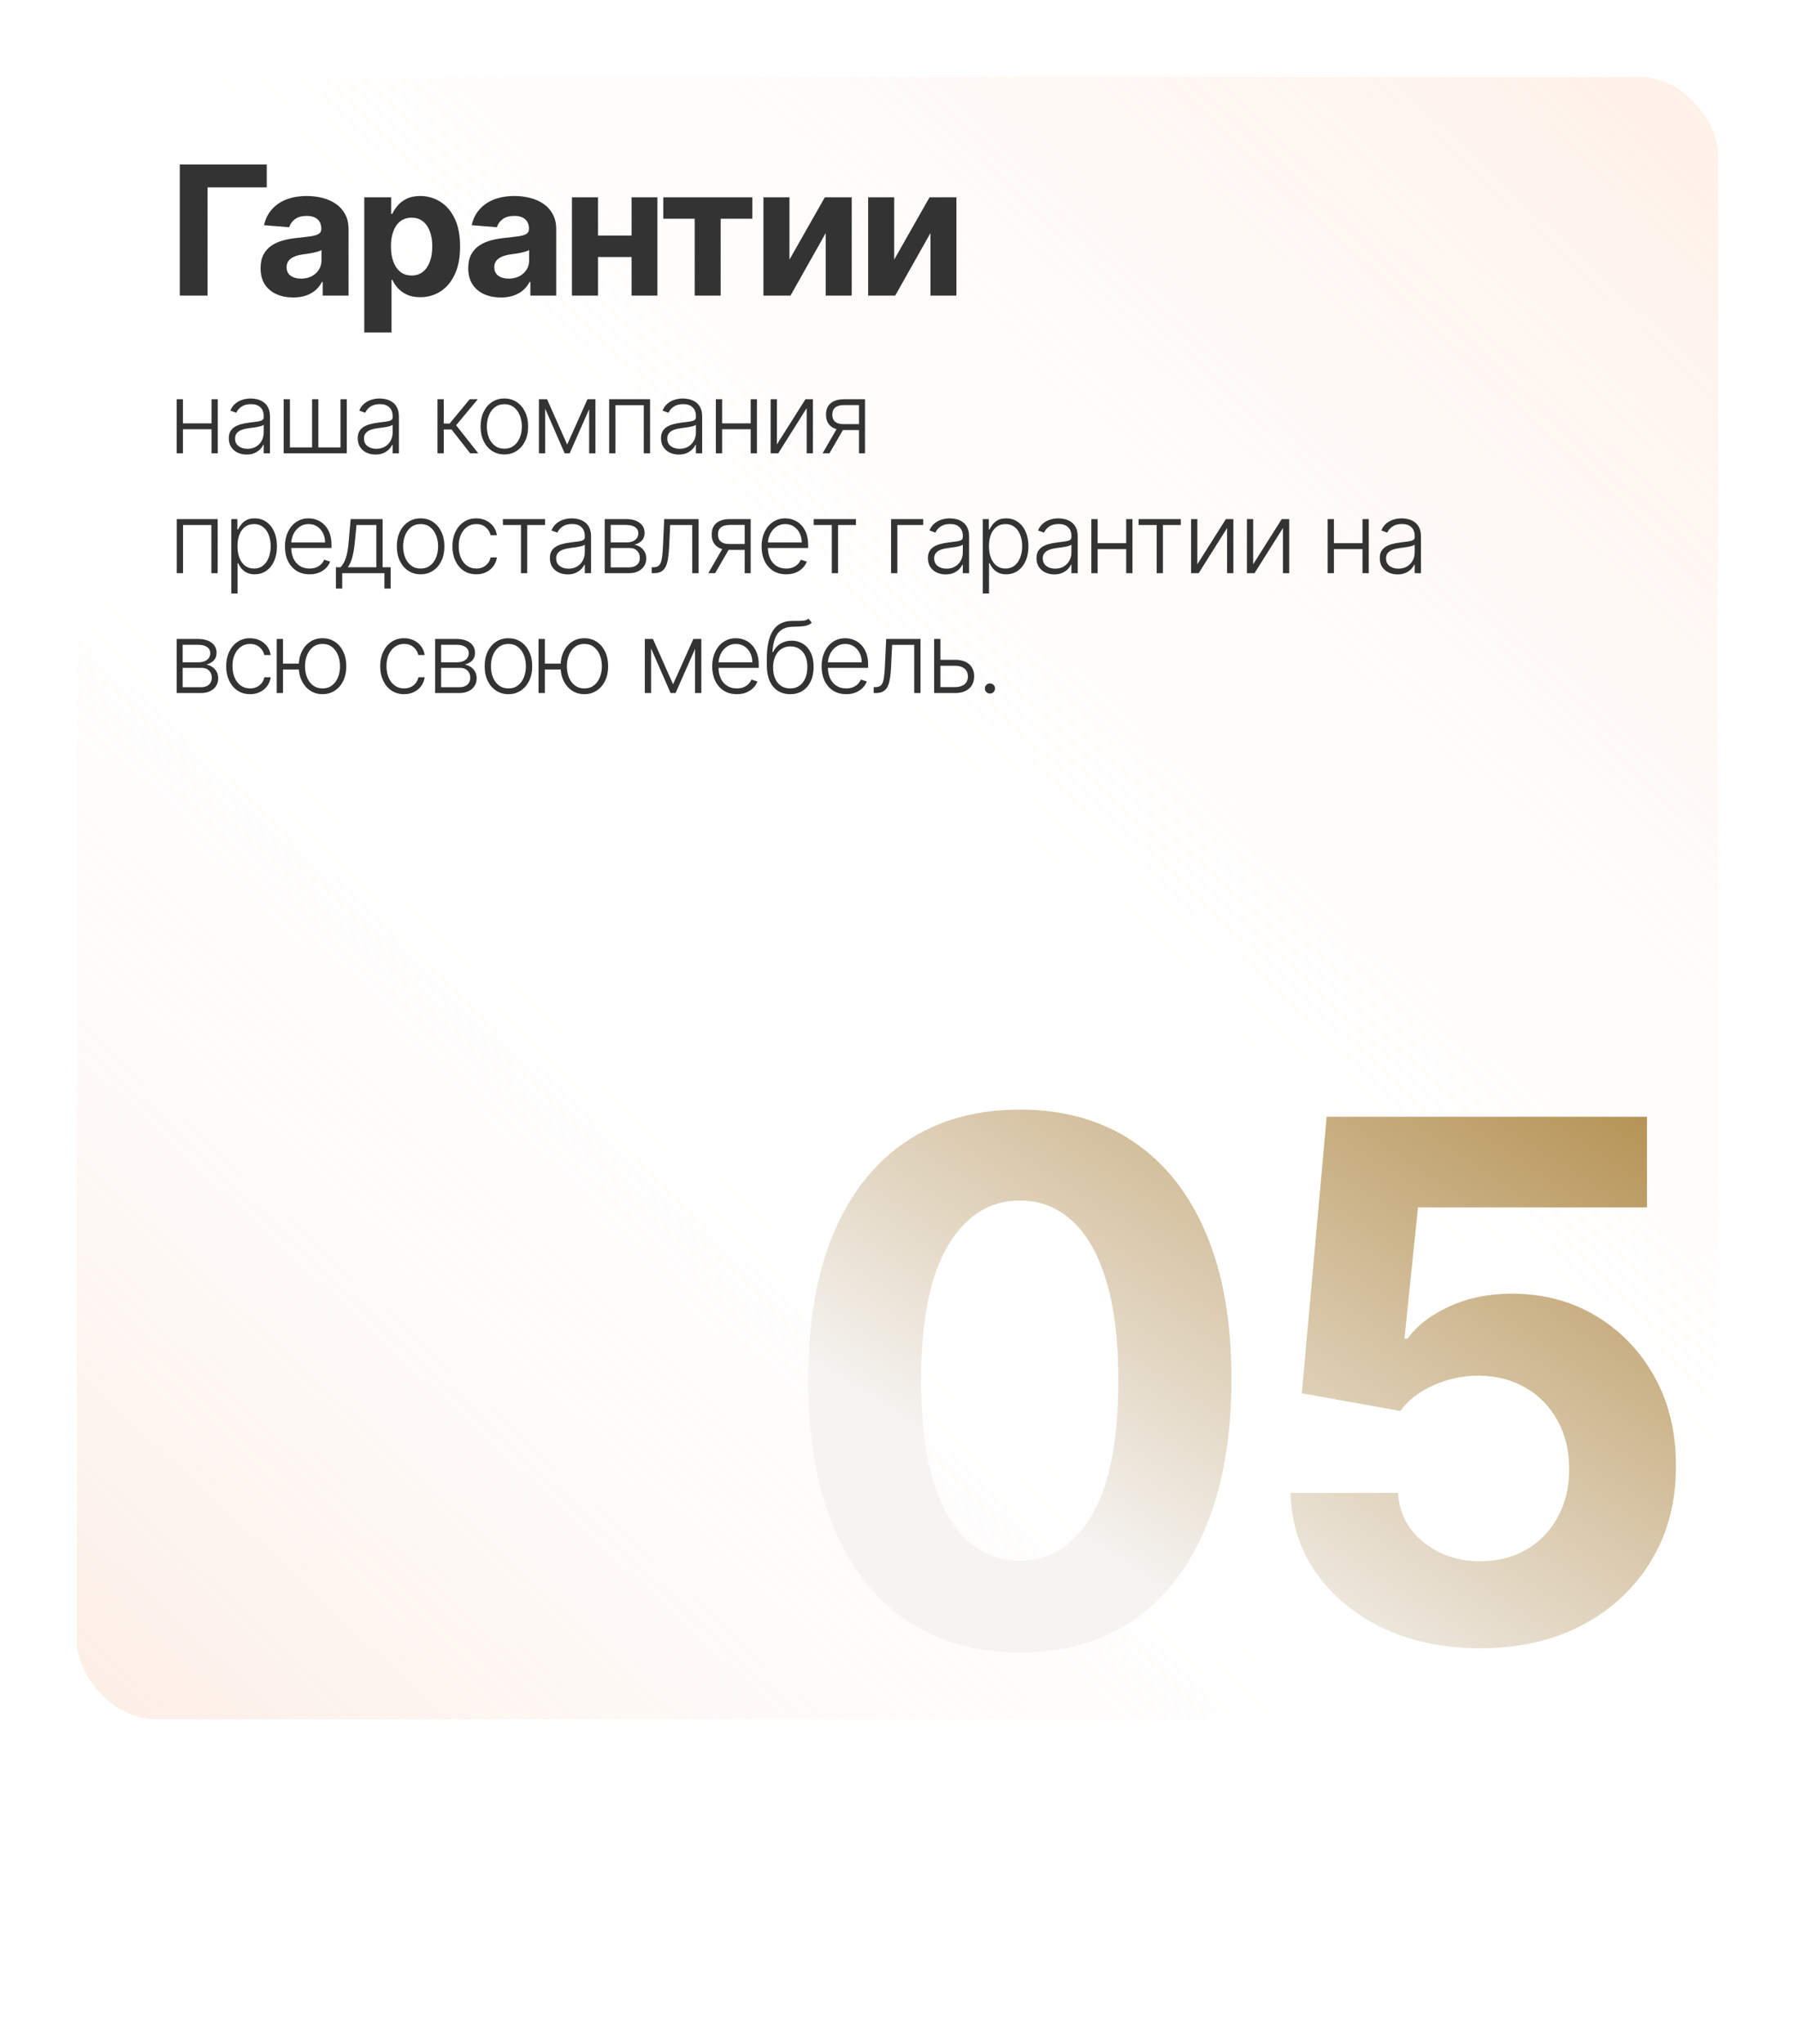 <?xml version="1.0" encoding="UTF-8"?> <svg xmlns="http://www.w3.org/2000/svg" width="1993" height="2268" viewBox="0 0 1993 2268" fill="none"><g filter="url(#filter0_d_339_211)"><rect x="85" y="81" width="1823" height="1823" rx="89" fill="url(#paint0_linear_339_211)" shape-rendering="crispEdges"></rect></g><path d="M1132.28 1833.78C1083.42 1833.59 1041.38 1821.57 1006.15 1797.7C971.11 1773.84 944.121 1739.28 925.182 1694.01C906.432 1648.75 897.152 1594.3 897.341 1530.66C897.341 1467.21 906.716 1413.14 925.466 1368.44C944.405 1323.75 971.394 1289.75 1006.43 1266.45C1041.66 1242.97 1083.61 1231.23 1132.28 1231.23C1180.96 1231.23 1222.81 1242.97 1257.85 1266.45C1293.08 1289.94 1320.16 1324.03 1339.1 1368.73C1358.04 1413.23 1367.42 1467.21 1367.23 1530.66C1367.23 1594.48 1357.76 1649.03 1338.82 1694.3C1320.07 1739.56 1293.17 1774.12 1258.14 1797.99C1223.1 1821.85 1181.15 1833.78 1132.28 1833.78ZM1132.28 1731.8C1165.62 1731.8 1192.23 1715.03 1212.11 1681.51C1232 1647.99 1241.85 1597.7 1241.66 1530.66C1241.66 1486.53 1237.11 1449.79 1228.02 1420.43C1219.12 1391.08 1206.43 1369.01 1189.95 1354.24C1173.67 1339.47 1154.44 1332.08 1132.28 1332.08C1099.14 1332.08 1072.63 1348.65 1052.74 1381.8C1032.85 1414.94 1022.81 1464.56 1022.62 1530.66C1022.62 1575.36 1027.08 1612.67 1035.98 1642.59C1045.07 1672.33 1057.85 1694.67 1074.33 1709.64C1090.81 1724.41 1110.12 1731.8 1132.28 1731.8ZM1643.44 1828.95C1603.29 1828.95 1567.49 1821.57 1536.05 1806.8C1504.8 1792.02 1479.99 1771.66 1461.62 1745.72C1443.25 1719.77 1433.69 1690.03 1432.93 1656.51H1552.25C1553.57 1679.05 1563.04 1697.33 1580.66 1711.34C1598.27 1725.36 1619.2 1732.36 1643.44 1732.36C1662.76 1732.36 1679.8 1728.1 1694.58 1719.58C1709.54 1710.87 1721.19 1698.84 1729.52 1683.5C1738.04 1667.97 1742.3 1650.17 1742.3 1630.09C1742.3 1609.64 1737.95 1591.64 1729.24 1576.11C1720.71 1560.58 1708.88 1548.46 1693.72 1539.75C1678.57 1531.04 1661.24 1526.59 1641.74 1526.4C1624.69 1526.4 1608.12 1529.9 1592.02 1536.91C1576.11 1543.92 1563.71 1553.48 1554.8 1565.6L1445.43 1546L1472.99 1239.18H1828.67V1339.75H1574.41L1559.35 1485.49H1562.76C1572.99 1471.09 1588.42 1459.16 1609.07 1449.69C1629.71 1440.22 1652.82 1435.49 1678.38 1435.49C1713.42 1435.49 1744.67 1443.73 1772.13 1460.2C1799.6 1476.68 1821.28 1499.31 1837.19 1528.1C1853.1 1556.7 1860.96 1589.66 1860.77 1626.97C1860.96 1666.17 1851.87 1701.02 1833.5 1731.51C1815.32 1761.81 1789.84 1785.68 1757.08 1803.1C1724.5 1820.34 1686.62 1828.95 1643.44 1828.95Z" fill="url(#paint1_linear_339_211)"></path><path d="M296.162 182.545V207.901H230.395V328H199.642V182.545H296.162ZM325.549 330.06C318.589 330.06 312.386 328.852 306.941 326.438C301.496 323.975 297.187 320.353 294.015 315.571C290.89 310.741 289.327 304.728 289.327 297.531C289.327 291.471 290.44 286.381 292.665 282.261C294.891 278.142 297.921 274.828 301.756 272.318C305.592 269.809 309.948 267.915 314.825 266.636C319.749 265.358 324.91 264.458 330.308 263.938C336.652 263.275 341.766 262.659 345.648 262.091C349.531 261.475 352.348 260.576 354.1 259.392C355.852 258.208 356.728 256.456 356.728 254.136V253.71C356.728 249.212 355.308 245.732 352.467 243.27C349.673 240.808 345.696 239.577 340.535 239.577C335.09 239.577 330.757 240.784 327.538 243.199C324.318 245.566 322.187 248.549 321.146 252.148L293.163 249.875C294.583 243.246 297.377 237.517 301.543 232.688C305.71 227.811 311.084 224.07 317.665 221.466C324.294 218.814 331.965 217.489 340.677 217.489C346.737 217.489 352.538 218.199 358.077 219.619C363.665 221.04 368.612 223.241 372.921 226.224C377.277 229.207 380.71 233.043 383.219 237.73C385.729 242.37 386.984 247.934 386.984 254.42V328H358.29V312.872H357.438C355.686 316.281 353.343 319.288 350.407 321.892C347.471 324.449 343.944 326.461 339.825 327.929C335.705 329.349 330.947 330.06 325.549 330.06ZM334.214 309.179C338.665 309.179 342.594 308.303 346.004 306.551C349.413 304.752 352.088 302.337 354.029 299.307C355.97 296.277 356.941 292.844 356.941 289.009V277.432C355.994 278.047 354.692 278.616 353.035 279.136C351.425 279.61 349.602 280.06 347.566 280.486C345.53 280.865 343.494 281.22 341.458 281.551C339.422 281.835 337.576 282.096 335.918 282.332C332.367 282.853 329.266 283.682 326.614 284.818C323.963 285.955 321.903 287.493 320.435 289.435C318.968 291.329 318.234 293.696 318.234 296.537C318.234 300.656 319.725 303.805 322.708 305.983C325.738 308.114 329.574 309.179 334.214 309.179ZM404.457 368.909V218.909H434.286V237.233H435.636C436.961 234.297 438.879 231.314 441.388 228.284C443.945 225.206 447.26 222.65 451.332 220.614C455.451 218.53 460.565 217.489 466.673 217.489C474.627 217.489 481.966 219.572 488.69 223.739C495.413 227.858 500.787 234.084 504.812 242.418C508.836 250.704 510.849 261.097 510.849 273.597C510.849 285.765 508.884 296.04 504.954 304.42C501.071 312.754 495.768 319.075 489.045 323.384C482.369 327.645 474.888 329.776 466.602 329.776C460.73 329.776 455.735 328.805 451.616 326.864C447.544 324.922 444.206 322.484 441.602 319.548C438.997 316.565 437.009 313.559 435.636 310.528H434.712V368.909H404.457ZM434.073 273.455C434.073 279.941 434.973 285.599 436.772 290.429C438.571 295.259 441.175 299.023 444.585 301.722C447.994 304.373 452.137 305.699 457.013 305.699C461.938 305.699 466.104 304.349 469.513 301.651C472.923 298.904 475.503 295.116 477.255 290.287C479.054 285.41 479.954 279.799 479.954 273.455C479.954 267.157 479.078 261.617 477.326 256.835C475.574 252.053 472.994 248.312 469.585 245.614C466.175 242.915 461.985 241.565 457.013 241.565C452.089 241.565 447.923 242.867 444.513 245.472C441.152 248.076 438.571 251.769 436.772 256.551C434.973 261.333 434.073 266.968 434.073 273.455ZM556.127 330.06C549.167 330.06 542.964 328.852 537.519 326.438C532.074 323.975 527.765 320.353 524.593 315.571C521.468 310.741 519.906 304.728 519.906 297.531C519.906 291.471 521.018 286.381 523.244 282.261C525.469 278.142 528.499 274.828 532.335 272.318C536.17 269.809 540.526 267.915 545.403 266.636C550.327 265.358 555.488 264.458 560.886 263.938C567.23 263.275 572.344 262.659 576.227 262.091C580.109 261.475 582.926 260.576 584.678 259.392C586.43 258.208 587.306 256.456 587.306 254.136V253.71C587.306 249.212 585.886 245.732 583.045 243.27C580.251 240.808 576.274 239.577 571.113 239.577C565.668 239.577 561.335 240.784 558.116 243.199C554.896 245.566 552.765 248.549 551.724 252.148L523.741 249.875C525.161 243.246 527.955 237.517 532.121 232.688C536.288 227.811 541.662 224.07 548.244 221.466C554.872 218.814 562.543 217.489 571.255 217.489C577.316 217.489 583.116 218.199 588.656 219.619C594.243 221.04 599.191 223.241 603.499 226.224C607.855 229.207 611.288 233.043 613.798 237.73C616.307 242.37 617.562 247.934 617.562 254.42V328H588.869V312.872H588.016C586.264 316.281 583.921 319.288 580.985 321.892C578.049 324.449 574.522 326.461 570.403 327.929C566.283 329.349 561.525 330.06 556.127 330.06ZM564.792 309.179C569.243 309.179 573.173 308.303 576.582 306.551C579.991 304.752 582.666 302.337 584.607 299.307C586.549 296.277 587.519 292.844 587.519 289.009V277.432C586.572 278.047 585.27 278.616 583.613 279.136C582.003 279.61 580.18 280.06 578.144 280.486C576.108 280.865 574.072 281.22 572.036 281.551C570 281.835 568.154 282.096 566.496 282.332C562.945 282.853 559.844 283.682 557.192 284.818C554.541 285.955 552.481 287.493 551.013 289.435C549.546 291.329 548.812 293.696 548.812 296.537C548.812 300.656 550.303 303.805 553.286 305.983C556.317 308.114 560.152 309.179 564.792 309.179ZM710.958 261.381V285.173H653.998V261.381H710.958ZM663.941 218.909V328H635.035V218.909H663.941ZM729.921 218.909V328H701.228V218.909H729.921ZM736.439 242.702V218.909H835.303V242.702H800.146V328H771.311V242.702H736.439ZM876.55 288.085L915.826 218.909H945.656V328H916.82V258.611L877.687 328H847.644V218.909H876.55V288.085ZM992.816 288.085L1032.09 218.909H1061.92V328H1033.09V258.611L993.952 328H963.91V218.909H992.816V288.085Z" fill="#333333"></path><path d="M236.688 469.758V476.32H201.414V469.758H236.688ZM203.133 443V503H196.18V443H203.133ZM241.805 443V503H234.852V443H241.805ZM273.768 504.367C270.149 504.367 266.841 503.664 263.846 502.258C260.852 500.826 258.469 498.768 256.698 496.086C254.927 493.378 254.042 490.096 254.042 486.242C254.042 483.273 254.602 480.773 255.721 478.742C256.841 476.711 258.43 475.044 260.487 473.742C262.544 472.44 264.979 471.411 267.792 470.656C270.604 469.901 273.703 469.315 277.089 468.898C280.448 468.482 283.287 468.117 285.604 467.805C287.948 467.492 289.732 466.997 290.956 466.32C292.18 465.643 292.792 464.549 292.792 463.039V461.633C292.792 457.544 291.568 454.328 289.12 451.984C286.698 449.615 283.208 448.43 278.651 448.43C274.328 448.43 270.8 449.38 268.065 451.281C265.357 453.182 263.456 455.422 262.362 458L255.761 455.617C257.115 452.336 258.99 449.719 261.386 447.766C263.781 445.786 266.464 444.367 269.432 443.508C272.401 442.622 275.409 442.18 278.456 442.18C280.748 442.18 283.13 442.479 285.604 443.078C288.104 443.677 290.422 444.719 292.557 446.203C294.693 447.661 296.425 449.706 297.753 452.336C299.081 454.94 299.745 458.247 299.745 462.258V503H292.792V493.508H292.362C291.529 495.279 290.292 496.997 288.651 498.664C287.011 500.331 284.953 501.698 282.479 502.766C280.005 503.833 277.102 504.367 273.768 504.367ZM274.706 498C278.404 498 281.607 497.18 284.315 495.539C287.024 493.898 289.107 491.724 290.565 489.016C292.05 486.281 292.792 483.273 292.792 479.992V471.32C292.271 471.815 291.399 472.258 290.175 472.648C288.977 473.039 287.583 473.391 285.995 473.703C284.432 473.99 282.87 474.237 281.307 474.445C279.745 474.654 278.339 474.836 277.089 474.992C273.703 475.409 270.813 476.06 268.417 476.945C266.021 477.831 264.185 479.055 262.909 480.617C261.633 482.154 260.995 484.133 260.995 486.555C260.995 490.201 262.297 493.026 264.901 495.031C267.505 497.01 270.774 498 274.706 498ZM314.941 443H321.894V496.437H346.504V443H353.457V496.437H378.066V443H385.019V503H314.941V443ZM416.914 504.367C413.295 504.367 409.987 503.664 406.993 502.258C403.998 500.826 401.615 498.768 399.844 496.086C398.073 493.378 397.188 490.096 397.188 486.242C397.188 483.273 397.748 480.773 398.868 478.742C399.987 476.711 401.576 475.044 403.633 473.742C405.691 472.44 408.125 471.411 410.938 470.656C413.75 469.901 416.849 469.315 420.235 468.898C423.594 468.482 426.433 468.117 428.75 467.805C431.094 467.492 432.878 466.997 434.102 466.32C435.326 465.643 435.938 464.549 435.938 463.039V461.633C435.938 457.544 434.714 454.328 432.266 451.984C429.844 449.615 426.355 448.43 421.797 448.43C417.474 448.43 413.946 449.38 411.211 451.281C408.503 453.182 406.602 455.422 405.508 458L398.907 455.617C400.261 452.336 402.136 449.719 404.532 447.766C406.927 445.786 409.61 444.367 412.579 443.508C415.547 442.622 418.555 442.18 421.602 442.18C423.894 442.18 426.276 442.479 428.75 443.078C431.25 443.677 433.568 444.719 435.704 446.203C437.839 447.661 439.571 449.706 440.899 452.336C442.227 454.94 442.891 458.247 442.891 462.258V503H435.938V493.508H435.508C434.675 495.279 433.438 496.997 431.797 498.664C430.157 500.331 428.099 501.698 425.625 502.766C423.151 503.833 420.248 504.367 416.914 504.367ZM417.852 498C421.55 498 424.753 497.18 427.461 495.539C430.17 493.898 432.253 491.724 433.711 489.016C435.196 486.281 435.938 483.273 435.938 479.992V471.32C435.417 471.815 434.545 472.258 433.321 472.648C432.123 473.039 430.73 473.391 429.141 473.703C427.579 473.99 426.016 474.237 424.454 474.445C422.891 474.654 421.485 474.836 420.235 474.992C416.849 475.409 413.959 476.06 411.563 476.945C409.167 477.831 407.331 479.055 406.055 480.617C404.779 482.154 404.141 484.133 404.141 486.555C404.141 490.201 405.443 493.026 408.047 495.031C410.651 497.01 413.92 498 417.852 498ZM485.725 503V443H492.678V469.992H499.201L521.506 443H530.49L506.428 471.867L531.037 503H522.053L501.35 476.555H492.678V503H485.725ZM559.993 504.25C554.811 504.25 550.227 502.935 546.243 500.305C542.285 497.674 539.186 494.042 536.946 489.406C534.707 484.745 533.587 479.367 533.587 473.273C533.587 467.128 534.707 461.724 536.946 457.062C539.186 452.375 542.285 448.729 546.243 446.125C550.227 443.495 554.811 442.18 559.993 442.18C565.175 442.18 569.746 443.495 573.704 446.125C577.662 448.755 580.761 452.401 583.001 457.062C585.266 461.724 586.399 467.128 586.399 473.273C586.399 479.367 585.279 484.745 583.04 489.406C580.8 494.042 577.688 497.674 573.704 500.305C569.746 502.935 565.175 504.25 559.993 504.25ZM559.993 497.883C564.16 497.883 567.688 496.763 570.579 494.523C573.47 492.284 575.657 489.302 577.141 485.578C578.652 481.854 579.407 477.753 579.407 473.273C579.407 468.794 578.652 464.68 577.141 460.93C575.657 457.18 573.47 454.172 570.579 451.906C567.688 449.641 564.16 448.508 559.993 448.508C555.852 448.508 552.324 449.641 549.407 451.906C546.516 454.172 544.316 457.18 542.805 460.93C541.321 464.68 540.579 468.794 540.579 473.273C540.579 477.753 541.321 481.854 542.805 485.578C544.316 489.302 546.516 492.284 549.407 494.523C552.298 496.763 555.826 497.883 559.993 497.883ZM629.73 493.273L652.269 443H659.027L632.504 503H626.957L600.746 443H607.386L629.73 493.273ZM605.316 443V503H598.363V443H605.316ZM654.144 503V443H661.097V503H654.144ZM676.352 503V443H721.782V503H714.789V449.562H683.344V503H676.352ZM753.648 504.367C750.028 504.367 746.721 503.664 743.726 502.258C740.731 500.826 738.348 498.768 736.577 496.086C734.806 493.378 733.921 490.096 733.921 486.242C733.921 483.273 734.481 480.773 735.601 478.742C736.721 476.711 738.309 475.044 740.366 473.742C742.424 472.44 744.859 471.411 747.671 470.656C750.484 469.901 753.583 469.315 756.968 468.898C760.327 468.482 763.166 468.117 765.484 467.805C767.827 467.492 769.611 466.997 770.835 466.32C772.059 465.643 772.671 464.549 772.671 463.039V461.633C772.671 457.544 771.447 454.328 768.999 451.984C766.577 449.615 763.088 448.43 758.53 448.43C754.208 448.43 750.679 449.38 747.945 451.281C745.236 453.182 743.335 455.422 742.241 458L735.64 455.617C736.994 452.336 738.869 449.719 741.265 447.766C743.661 445.786 746.343 444.367 749.312 443.508C752.28 442.622 755.288 442.18 758.335 442.18C760.627 442.18 763.01 442.479 765.484 443.078C767.984 443.677 770.301 444.719 772.437 446.203C774.572 447.661 776.304 449.706 777.632 452.336C778.96 454.94 779.624 458.247 779.624 462.258V503H772.671V493.508H772.241C771.408 495.279 770.171 496.997 768.53 498.664C766.89 500.331 764.833 501.698 762.359 502.766C759.885 503.833 756.981 504.367 753.648 504.367ZM754.585 498C758.283 498 761.486 497.18 764.195 495.539C766.903 493.898 768.986 491.724 770.445 489.016C771.929 486.281 772.671 483.273 772.671 479.992V471.32C772.15 471.815 771.278 472.258 770.054 472.648C768.856 473.039 767.463 473.391 765.874 473.703C764.312 473.99 762.749 474.237 761.187 474.445C759.624 474.654 758.218 474.836 756.968 474.992C753.583 475.409 750.692 476.06 748.296 476.945C745.9 477.831 744.064 479.055 742.788 480.617C741.512 482.154 740.874 484.133 740.874 486.555C740.874 490.201 742.176 493.026 744.78 495.031C747.385 497.01 750.653 498 754.585 498ZM835.328 469.758V476.32H800.055V469.758H835.328ZM801.773 443V503H794.82V443H801.773ZM840.445 443V503H833.492V443H840.445ZM862.604 493.117L894.284 443H902.604V503H895.651V452.883L864.089 503H855.651V443H862.604V493.117ZM953.757 503V449.445H937.234C932.937 449.471 929.669 450.37 927.429 452.141C925.216 453.911 924.109 456.555 924.109 460.07C924.109 463.586 925.164 466.229 927.273 468C929.382 469.745 932.455 470.617 936.492 470.617H955.711V477.18H936.492C932.351 477.18 928.836 476.516 925.945 475.188C923.08 473.859 920.893 471.919 919.382 469.367C917.872 466.815 917.117 463.716 917.117 460.07C917.117 456.398 917.885 453.299 919.422 450.773C920.984 448.221 923.263 446.294 926.257 444.992C929.278 443.664 932.937 443 937.234 443H960.398V503H953.757ZM913.328 503L930.593 473.156H938.211L920.945 503H913.328ZM196.258 636V576H241.688V636H234.695V582.562H203.25V636H196.258ZM256.796 658.5V576H263.554V587.445H264.374C265.207 585.648 266.353 583.812 267.811 581.937C269.27 580.036 271.197 578.435 273.593 577.133C276.014 575.831 279.061 575.18 282.733 575.18C287.681 575.18 292.004 576.482 295.702 579.086C299.426 581.664 302.317 585.284 304.374 589.945C306.457 594.581 307.499 599.984 307.499 606.156C307.499 612.354 306.457 617.784 304.374 622.445C302.317 627.107 299.426 630.74 295.702 633.344C292.004 635.948 287.707 637.25 282.811 637.25C279.192 637.25 276.158 636.599 273.71 635.297C271.288 633.995 269.322 632.393 267.811 630.492C266.327 628.565 265.181 626.69 264.374 624.867H263.749V658.5H256.796ZM263.671 606.039C263.671 610.883 264.387 615.18 265.819 618.93C267.277 622.654 269.361 625.583 272.069 627.719C274.804 629.828 278.111 630.883 281.991 630.883C285.975 630.883 289.335 629.789 292.069 627.602C294.83 625.388 296.926 622.406 298.358 618.656C299.817 614.906 300.546 610.701 300.546 606.039C300.546 601.43 299.83 597.276 298.397 593.578C296.991 589.88 294.908 586.951 292.147 584.789C289.387 582.602 286.001 581.508 281.991 581.508C278.085 581.508 274.764 582.562 272.03 584.672C269.296 586.755 267.212 589.646 265.78 593.344C264.374 597.016 263.671 601.247 263.671 606.039ZM343.711 637.25C338.112 637.25 333.268 635.948 329.179 633.344C325.091 630.714 321.927 627.081 319.687 622.445C317.474 617.784 316.367 612.419 316.367 606.352C316.367 600.31 317.474 594.945 319.687 590.258C321.927 585.544 325.013 581.859 328.945 579.203C332.903 576.521 337.474 575.18 342.656 575.18C345.911 575.18 349.049 575.779 352.07 576.977C355.091 578.148 357.799 579.958 360.195 582.406C362.617 584.828 364.531 587.888 365.937 591.586C367.343 595.258 368.046 599.607 368.046 604.633V608.07H321.171V601.937H360.937C360.937 598.083 360.156 594.62 358.593 591.547C357.057 588.448 354.908 586 352.148 584.203C349.414 582.406 346.25 581.508 342.656 581.508C338.854 581.508 335.507 582.523 332.617 584.555C329.726 586.586 327.461 589.268 325.82 592.602C324.205 595.935 323.385 599.581 323.359 603.539V607.211C323.359 611.977 324.179 616.143 325.82 619.711C327.487 623.253 329.843 626 332.89 627.953C335.937 629.906 339.544 630.883 343.711 630.883C346.549 630.883 349.036 630.44 351.171 629.555C353.333 628.669 355.143 627.484 356.601 626C358.086 624.49 359.205 622.836 359.961 621.039L366.562 623.187C365.651 625.714 364.153 628.044 362.07 630.18C360.013 632.315 357.435 634.034 354.336 635.336C351.263 636.612 347.721 637.25 343.711 637.25ZM372.959 653.07V629.437H378.155C379.457 627.979 380.59 626.404 381.553 624.711C382.517 623.018 383.35 621.091 384.053 618.93C384.782 616.742 385.394 614.203 385.889 611.312C386.384 608.396 386.801 604.997 387.139 601.117L389.327 576H424.834V629.437H433.741V653.07H426.788V636H379.952V653.07H372.959ZM386.163 629.437H417.881V582.562H395.811L394.014 601.117C393.389 607.419 392.504 612.914 391.358 617.602C390.212 622.289 388.48 626.234 386.163 629.437ZM467.013 637.25C461.831 637.25 457.247 635.935 453.263 633.305C449.305 630.674 446.206 627.042 443.966 622.406C441.726 617.745 440.607 612.367 440.607 606.273C440.607 600.128 441.726 594.724 443.966 590.062C446.206 585.375 449.305 581.729 453.263 579.125C457.247 576.495 461.831 575.18 467.013 575.18C472.195 575.18 476.765 576.495 480.724 579.125C484.682 581.755 487.781 585.401 490.021 590.062C492.286 594.724 493.419 600.128 493.419 606.273C493.419 612.367 492.299 617.745 490.06 622.406C487.82 627.042 484.708 630.674 480.724 633.305C476.765 635.935 472.195 637.25 467.013 637.25ZM467.013 630.883C471.18 630.883 474.708 629.763 477.599 627.523C480.489 625.284 482.677 622.302 484.161 618.578C485.672 614.854 486.427 610.753 486.427 606.273C486.427 601.794 485.672 597.68 484.161 593.93C482.677 590.18 480.489 587.172 477.599 584.906C474.708 582.641 471.18 581.508 467.013 581.508C462.872 581.508 459.344 582.641 456.427 584.906C453.536 587.172 451.336 590.18 449.825 593.93C448.341 597.68 447.599 601.794 447.599 606.273C447.599 610.753 448.341 614.854 449.825 618.578C451.336 622.302 453.536 625.284 456.427 627.523C459.318 629.763 462.846 630.883 467.013 630.883ZM528.82 637.25C523.456 637.25 518.781 635.909 514.797 633.227C510.839 630.544 507.766 626.872 505.578 622.211C503.391 617.549 502.297 612.237 502.297 606.273C502.297 600.258 503.404 594.906 505.617 590.219C507.857 585.531 510.956 581.859 514.914 579.203C518.872 576.521 523.469 575.18 528.703 575.18C532.714 575.18 536.346 575.961 539.602 577.523C542.857 579.06 545.539 581.234 547.648 584.047C549.784 586.833 551.125 590.089 551.672 593.812H544.641C543.911 590.427 542.154 587.536 539.367 585.141C536.607 582.719 533.091 581.508 528.82 581.508C524.992 581.508 521.607 582.549 518.664 584.633C515.721 586.69 513.417 589.568 511.75 593.266C510.109 596.937 509.289 601.195 509.289 606.039C509.289 610.909 510.096 615.219 511.711 618.969C513.326 622.693 515.591 625.609 518.508 627.719C521.451 629.828 524.888 630.883 528.82 630.883C531.477 630.883 533.898 630.388 536.086 629.398C538.299 628.383 540.148 626.951 541.633 625.102C543.143 623.253 544.159 621.052 544.68 618.5H551.711C551.19 622.12 549.901 625.349 547.844 628.188C545.813 631 543.169 633.214 539.914 634.828C536.685 636.443 532.987 637.25 528.82 637.25ZM558.352 582.562V576H605.227V582.562H585.384V636H578.43V582.562H558.352ZM630.267 637.367C626.647 637.367 623.34 636.664 620.345 635.258C617.351 633.826 614.968 631.768 613.197 629.086C611.426 626.378 610.541 623.096 610.541 619.242C610.541 616.273 611.101 613.773 612.22 611.742C613.34 609.711 614.929 608.044 616.986 606.742C619.043 605.44 621.478 604.411 624.291 603.656C627.103 602.901 630.202 602.315 633.587 601.898C636.947 601.482 639.785 601.117 642.103 600.805C644.447 600.492 646.231 599.997 647.455 599.32C648.679 598.643 649.291 597.549 649.291 596.039V594.633C649.291 590.544 648.067 587.328 645.619 584.984C643.197 582.615 639.707 581.43 635.15 581.43C630.827 581.43 627.298 582.38 624.564 584.281C621.856 586.182 619.955 588.422 618.861 591L612.259 588.617C613.614 585.336 615.489 582.719 617.884 580.766C620.28 578.786 622.962 577.367 625.931 576.508C628.9 575.622 631.908 575.18 634.955 575.18C637.246 575.18 639.629 575.479 642.103 576.078C644.603 576.677 646.921 577.719 649.056 579.203C651.192 580.661 652.923 582.706 654.252 585.336C655.58 587.94 656.244 591.247 656.244 595.258V636H649.291V626.508H648.861C648.028 628.279 646.791 629.997 645.15 631.664C643.509 633.331 641.452 634.698 638.978 635.766C636.504 636.833 633.601 637.367 630.267 637.367ZM631.205 631C634.903 631 638.106 630.18 640.814 628.539C643.522 626.898 645.606 624.724 647.064 622.016C648.548 619.281 649.291 616.273 649.291 612.992V604.32C648.77 604.815 647.897 605.258 646.673 605.648C645.476 606.039 644.082 606.391 642.494 606.703C640.931 606.99 639.369 607.237 637.806 607.445C636.244 607.654 634.837 607.836 633.587 607.992C630.202 608.409 627.311 609.06 624.916 609.945C622.52 610.831 620.684 612.055 619.408 613.617C618.132 615.154 617.494 617.133 617.494 619.555C617.494 623.201 618.796 626.026 621.4 628.031C624.004 630.01 627.272 631 631.205 631ZM671.44 636V576H695.073C701.453 576 706.479 577.38 710.151 580.141C713.849 582.901 715.698 586.625 715.698 591.312C715.698 594.88 714.669 597.732 712.612 599.867C710.554 602.003 707.794 603.513 704.33 604.398C706.648 604.789 708.797 605.635 710.776 606.937C712.781 608.24 714.409 609.958 715.659 612.094C716.909 614.229 717.534 616.781 717.534 619.75C717.534 622.875 716.752 625.661 715.19 628.109C713.627 630.557 711.427 632.484 708.588 633.891C705.75 635.297 702.39 636 698.51 636H671.44ZM678.08 629.555H698.51C702.182 629.555 705.086 628.617 707.221 626.742C709.357 624.841 710.424 622.315 710.424 619.164C710.424 615.805 709.409 613.122 707.377 611.117C705.372 609.086 702.677 608.07 699.291 608.07H678.08V629.555ZM678.08 601.898H695.502C698.211 601.898 700.554 601.482 702.534 600.648C704.513 599.815 706.036 598.643 707.104 597.133C708.198 595.596 708.732 593.799 708.705 591.742C708.705 588.799 707.508 586.521 705.112 584.906C702.716 583.266 699.37 582.445 695.073 582.445H678.08V601.898ZM723.579 636V629.437H725.454C727.59 629.437 729.308 629.047 730.611 628.266C731.939 627.458 732.967 626.104 733.696 624.203C734.426 622.302 734.973 619.711 735.337 616.43C735.702 613.148 735.988 609.034 736.196 604.086L737.486 576H775.611V636H768.618V582.562H744.087L742.954 606.43C742.72 611.299 742.329 615.583 741.782 619.281C741.262 622.979 740.402 626.065 739.204 628.539C738.032 631.013 736.392 632.875 734.282 634.125C732.199 635.375 729.465 636 726.079 636H723.579ZM826.832 636V582.445H810.309C806.012 582.471 802.743 583.37 800.504 585.141C798.29 586.911 797.184 589.555 797.184 593.07C797.184 596.586 798.238 599.229 800.348 601C802.457 602.745 805.53 603.617 809.566 603.617H828.785V610.18H809.566C805.426 610.18 801.91 609.516 799.02 608.188C796.155 606.859 793.967 604.919 792.457 602.367C790.947 599.815 790.191 596.716 790.191 593.07C790.191 589.398 790.96 586.299 792.496 583.773C794.059 581.221 796.337 579.294 799.332 577.992C802.353 576.664 806.012 576 810.309 576H833.473V636H826.832ZM786.402 636L803.668 606.156H811.285L794.02 636H786.402ZM872.927 637.25C867.328 637.25 862.484 635.948 858.395 633.344C854.307 630.714 851.143 627.081 848.903 622.445C846.69 617.784 845.583 612.419 845.583 606.352C845.583 600.31 846.69 594.945 848.903 590.258C851.143 585.544 854.229 581.859 858.161 579.203C862.119 576.521 866.69 575.18 871.872 575.18C875.127 575.18 878.265 575.779 881.286 576.977C884.307 578.148 887.015 579.958 889.411 582.406C891.833 584.828 893.747 587.888 895.153 591.586C896.559 595.258 897.263 599.607 897.263 604.633V608.07H850.388V601.937H890.153C890.153 598.083 889.372 594.62 887.809 591.547C886.273 588.448 884.124 586 881.364 584.203C878.63 582.406 875.466 581.508 871.872 581.508C868.07 581.508 864.723 582.523 861.833 584.555C858.942 586.586 856.677 589.268 855.036 592.602C853.421 595.935 852.601 599.581 852.575 603.539V607.211C852.575 611.977 853.395 616.143 855.036 619.711C856.703 623.253 859.059 626 862.106 627.953C865.153 629.906 868.76 630.883 872.927 630.883C875.765 630.883 878.252 630.44 880.388 629.555C882.549 628.669 884.359 627.484 885.817 626C887.302 624.49 888.421 622.836 889.177 621.039L895.778 623.187C894.867 625.714 893.369 628.044 891.286 630.18C889.229 632.315 886.651 634.034 883.552 635.336C880.479 636.612 876.937 637.25 872.927 637.25ZM903.464 582.562V576H950.339V582.562H930.496V636H923.543V582.562H903.464ZM1025.04 576V582.562H996.327V636H989.374V576H1025.04ZM1049.99 637.367C1046.37 637.367 1043.06 636.664 1040.07 635.258C1037.07 633.826 1034.69 631.768 1032.92 629.086C1031.15 626.378 1030.26 623.096 1030.26 619.242C1030.26 616.273 1030.82 613.773 1031.94 611.742C1033.06 609.711 1034.65 608.044 1036.71 606.742C1038.77 605.44 1041.2 604.411 1044.01 603.656C1046.83 602.901 1049.93 602.315 1053.31 601.898C1056.67 601.482 1059.51 601.117 1061.83 600.805C1064.17 600.492 1065.95 599.997 1067.18 599.32C1068.4 598.643 1069.01 597.549 1069.01 596.039V594.633C1069.01 590.544 1067.79 587.328 1065.34 584.984C1062.92 582.615 1059.43 581.43 1054.87 581.43C1050.55 581.43 1047.02 582.38 1044.29 584.281C1041.58 586.182 1039.68 588.422 1038.58 591L1031.98 588.617C1033.34 585.336 1035.21 582.719 1037.61 580.766C1040 578.786 1042.69 577.367 1045.65 576.508C1048.62 575.622 1051.63 575.18 1054.68 575.18C1056.97 575.18 1059.35 575.479 1061.83 576.078C1064.33 576.677 1066.64 577.719 1068.78 579.203C1070.91 580.661 1072.65 582.706 1073.97 585.336C1075.3 587.94 1075.97 591.247 1075.97 595.258V636H1069.01V626.508H1068.58C1067.75 628.279 1066.51 629.997 1064.87 631.664C1063.23 633.331 1061.18 634.698 1058.7 635.766C1056.23 636.833 1053.32 637.367 1049.99 637.367ZM1050.93 631C1054.63 631 1057.83 630.18 1060.54 628.539C1063.25 626.898 1065.33 624.724 1066.79 622.016C1068.27 619.281 1069.01 616.273 1069.01 612.992V604.32C1068.49 604.815 1067.62 605.258 1066.4 605.648C1065.2 606.039 1063.81 606.391 1062.22 606.703C1060.65 606.99 1059.09 607.237 1057.53 607.445C1055.97 607.654 1054.56 607.836 1053.31 607.992C1049.93 608.409 1047.03 609.06 1044.64 609.945C1042.24 610.831 1040.41 612.055 1039.13 613.617C1037.85 615.154 1037.22 617.133 1037.22 619.555C1037.22 623.201 1038.52 626.026 1041.12 628.031C1043.73 630.01 1047 631 1050.93 631ZM1091.16 658.5V576H1097.92V587.445H1098.74C1099.57 585.648 1100.72 583.812 1102.18 581.937C1103.64 580.036 1105.56 578.435 1107.96 577.133C1110.38 575.831 1113.43 575.18 1117.1 575.18C1122.05 575.18 1126.37 576.482 1130.07 579.086C1133.79 581.664 1136.68 585.284 1138.74 589.945C1140.82 594.581 1141.87 599.984 1141.87 606.156C1141.87 612.354 1140.82 617.784 1138.74 622.445C1136.68 627.107 1133.79 630.74 1130.07 633.344C1126.37 635.948 1122.07 637.25 1117.18 637.25C1113.56 637.25 1110.52 636.599 1108.08 635.297C1105.66 633.995 1103.69 632.393 1102.18 630.492C1100.69 628.565 1099.55 626.69 1098.74 624.867H1098.12V658.5H1091.16ZM1098.04 606.039C1098.04 610.883 1098.75 615.18 1100.19 618.93C1101.64 622.654 1103.73 625.583 1106.44 627.719C1109.17 629.828 1112.48 630.883 1116.36 630.883C1120.34 630.883 1123.7 629.789 1126.44 627.602C1129.2 625.388 1131.29 622.406 1132.73 618.656C1134.18 614.906 1134.91 610.701 1134.91 606.039C1134.91 601.43 1134.2 597.276 1132.76 593.578C1131.36 589.88 1129.27 586.951 1126.51 584.789C1123.75 582.602 1120.37 581.508 1116.36 581.508C1112.45 581.508 1109.13 582.562 1106.4 584.672C1103.66 586.755 1101.58 589.646 1100.15 593.344C1098.74 597.016 1098.04 601.247 1098.04 606.039ZM1170.58 637.367C1166.96 637.367 1163.65 636.664 1160.66 635.258C1157.66 633.826 1155.28 631.768 1153.51 629.086C1151.74 626.378 1150.85 623.096 1150.85 619.242C1150.85 616.273 1151.41 613.773 1152.53 611.742C1153.65 609.711 1155.24 608.044 1157.3 606.742C1159.35 605.44 1161.79 604.411 1164.6 603.656C1167.41 602.901 1170.51 602.315 1173.9 601.898C1177.26 601.482 1180.1 601.117 1182.41 600.805C1184.76 600.492 1186.54 599.997 1187.77 599.32C1188.99 598.643 1189.6 597.549 1189.6 596.039V594.633C1189.6 590.544 1188.38 587.328 1185.93 584.984C1183.51 582.615 1180.02 581.43 1175.46 581.43C1171.14 581.43 1167.61 582.38 1164.87 584.281C1162.17 586.182 1160.27 588.422 1159.17 591L1152.57 588.617C1153.92 585.336 1155.8 582.719 1158.19 580.766C1160.59 578.786 1163.27 577.367 1166.24 576.508C1169.21 575.622 1172.22 575.18 1175.27 575.18C1177.56 575.18 1179.94 575.479 1182.41 576.078C1184.91 576.677 1187.23 577.719 1189.37 579.203C1191.5 580.661 1193.23 582.706 1194.56 585.336C1195.89 587.94 1196.55 591.247 1196.55 595.258V636H1189.6V626.508H1189.17C1188.34 628.279 1187.1 629.997 1185.46 631.664C1183.82 633.331 1181.76 634.698 1179.29 635.766C1176.81 636.833 1173.91 637.367 1170.58 637.367ZM1171.52 631C1175.21 631 1178.42 630.18 1181.12 628.539C1183.83 626.898 1185.92 624.724 1187.37 622.016C1188.86 619.281 1189.6 616.273 1189.6 612.992V604.32C1189.08 604.815 1188.21 605.258 1186.98 605.648C1185.79 606.039 1184.39 606.391 1182.8 606.703C1181.24 606.99 1179.68 607.237 1178.12 607.445C1176.55 607.654 1175.15 607.836 1173.9 607.992C1170.51 608.409 1167.62 609.06 1165.23 609.945C1162.83 610.831 1160.99 612.055 1159.72 613.617C1158.44 615.154 1157.8 617.133 1157.8 619.555C1157.8 623.201 1159.11 626.026 1161.71 628.031C1164.31 630.01 1167.58 631 1171.52 631ZM1252.26 602.758V609.32H1216.98V602.758H1252.26ZM1218.7 576V636H1211.75V576H1218.7ZM1257.38 576V636H1250.42V576H1257.38ZM1264.18 582.562V576H1311.06V582.562H1291.21V636H1284.26V582.562H1264.18ZM1329.41 626.117L1361.09 576H1369.41V636H1362.46V585.883L1330.89 636H1322.46V576H1329.41V626.117ZM1391.42 626.117L1423.1 576H1431.42V636H1424.47V585.883L1392.91 636H1384.47V576H1391.42V626.117ZM1514.63 602.758V609.32H1479.35V602.758H1514.63ZM1481.07 576V636H1474.12V576H1481.07ZM1519.74 576V636H1512.79V576H1519.74ZM1551.71 637.367C1548.09 637.367 1544.78 636.664 1541.78 635.258C1538.79 633.826 1536.41 631.768 1534.64 629.086C1532.87 626.378 1531.98 623.096 1531.98 619.242C1531.98 616.273 1532.54 613.773 1533.66 611.742C1534.78 609.711 1536.37 608.044 1538.43 606.742C1540.48 605.44 1542.92 604.411 1545.73 603.656C1548.54 602.901 1551.64 602.315 1555.03 601.898C1558.39 601.482 1561.22 601.117 1563.54 600.805C1565.89 600.492 1567.67 599.997 1568.89 599.32C1570.12 598.643 1570.73 597.549 1570.73 596.039V594.633C1570.73 590.544 1569.51 587.328 1567.06 584.984C1564.64 582.615 1561.15 581.43 1556.59 581.43C1552.27 581.43 1548.74 582.38 1546 584.281C1543.29 586.182 1541.39 588.422 1540.3 591L1533.7 588.617C1535.05 585.336 1536.93 582.719 1539.32 580.766C1541.72 578.786 1544.4 577.367 1547.37 576.508C1550.34 575.622 1553.35 575.18 1556.39 575.18C1558.69 575.18 1561.07 575.479 1563.54 576.078C1566.04 576.677 1568.36 577.719 1570.5 579.203C1572.63 580.661 1574.36 582.706 1575.69 585.336C1577.02 587.94 1577.68 591.247 1577.68 595.258V636H1570.73V626.508H1570.3C1569.47 628.279 1568.23 629.997 1566.59 631.664C1564.95 633.331 1562.89 634.698 1560.42 635.766C1557.94 636.833 1555.04 637.367 1551.71 637.367ZM1552.64 631C1556.34 631 1559.54 630.18 1562.25 628.539C1564.96 626.898 1567.04 624.724 1568.5 622.016C1569.99 619.281 1570.73 616.273 1570.73 612.992V604.32C1570.21 604.815 1569.34 605.258 1568.11 605.648C1566.91 606.039 1565.52 606.391 1563.93 606.703C1562.37 606.99 1560.81 607.237 1559.25 607.445C1557.68 607.654 1556.28 607.836 1555.03 607.992C1551.64 608.409 1548.75 609.06 1546.35 609.945C1543.96 610.831 1542.12 612.055 1540.85 613.617C1539.57 615.154 1538.93 617.133 1538.93 619.555C1538.93 623.201 1540.23 626.026 1542.84 628.031C1545.44 630.01 1548.71 631 1552.64 631ZM196.18 769V709H219.813C226.193 709 231.219 710.38 234.891 713.141C238.589 715.901 240.438 719.625 240.438 724.312C240.438 727.88 239.409 730.732 237.352 732.867C235.294 735.003 232.534 736.513 229.07 737.398C231.388 737.789 233.536 738.635 235.516 739.937C237.521 741.24 239.148 742.958 240.398 745.094C241.648 747.229 242.273 749.781 242.273 752.75C242.273 755.875 241.492 758.661 239.93 761.109C238.367 763.557 236.167 765.484 233.328 766.891C230.49 768.297 227.13 769 223.25 769H196.18ZM202.82 762.555H223.25C226.922 762.555 229.826 761.617 231.961 759.742C234.096 757.841 235.164 755.315 235.164 752.164C235.164 748.805 234.148 746.122 232.117 744.117C230.112 742.086 227.417 741.07 224.031 741.07H202.82V762.555ZM202.82 734.898H220.242C222.951 734.898 225.294 734.482 227.273 733.648C229.253 732.815 230.776 731.643 231.844 730.133C232.938 728.596 233.471 726.799 233.445 724.742C233.445 721.799 232.247 719.521 229.852 717.906C227.456 716.266 224.109 715.445 219.813 715.445H202.82V734.898ZM277.655 770.25C272.29 770.25 267.616 768.909 263.632 766.227C259.673 763.544 256.6 759.872 254.413 755.211C252.225 750.549 251.132 745.237 251.132 739.273C251.132 733.258 252.238 727.906 254.452 723.219C256.692 718.531 259.79 714.859 263.749 712.203C267.707 709.521 272.304 708.18 277.538 708.18C281.548 708.18 285.181 708.961 288.436 710.523C291.692 712.06 294.374 714.234 296.483 717.047C298.619 719.833 299.96 723.089 300.507 726.812H293.475C292.746 723.427 290.988 720.536 288.202 718.141C285.442 715.719 281.926 714.508 277.655 714.508C273.827 714.508 270.442 715.549 267.499 717.633C264.556 719.69 262.251 722.568 260.585 726.266C258.944 729.937 258.124 734.195 258.124 739.039C258.124 743.909 258.931 748.219 260.546 751.969C262.16 755.693 264.426 758.609 267.343 760.719C270.285 762.828 273.723 763.883 277.655 763.883C280.311 763.883 282.733 763.388 284.921 762.398C287.134 761.383 288.983 759.951 290.468 758.102C291.978 756.253 292.994 754.052 293.514 751.5H300.546C300.025 755.12 298.736 758.349 296.679 761.188C294.647 764 292.004 766.214 288.749 767.828C285.52 769.443 281.822 770.25 277.655 770.25ZM337.968 736.344V742.906H308.632V736.344H337.968ZM314.218 709V769H307.226V709H314.218ZM358.086 770.25C352.903 770.25 348.333 768.935 344.375 766.305C340.416 763.674 337.304 760.042 335.039 755.406C332.799 750.745 331.679 745.367 331.679 739.273C331.679 733.128 332.799 727.724 335.039 723.062C337.304 718.375 340.416 714.729 344.375 712.125C348.333 709.495 352.903 708.18 358.086 708.18C363.268 708.18 367.838 709.495 371.796 712.125C375.781 714.755 378.893 718.401 381.132 723.062C383.372 727.724 384.492 733.128 384.492 739.273C384.492 745.367 383.372 750.745 381.132 755.406C378.893 760.042 375.781 763.674 371.796 766.305C367.838 768.935 363.268 770.25 358.086 770.25ZM358.086 763.883C362.252 763.883 365.781 762.763 368.671 760.523C371.562 758.284 373.763 755.302 375.273 751.578C376.783 747.854 377.539 743.753 377.539 739.273C377.539 734.794 376.783 730.68 375.273 726.93C373.763 723.18 371.562 720.172 368.671 717.906C365.781 715.641 362.252 714.508 358.086 714.508C353.945 714.508 350.429 715.641 347.539 717.906C344.648 720.172 342.448 723.18 340.937 726.93C339.427 730.68 338.671 734.794 338.671 739.273C338.671 743.753 339.414 747.854 340.898 751.578C342.408 755.302 344.609 758.284 347.5 760.523C350.416 762.763 353.945 763.883 358.086 763.883ZM448.654 770.25C443.289 770.25 438.614 768.909 434.63 766.227C430.672 763.544 427.599 759.872 425.411 755.211C423.224 750.549 422.13 745.237 422.13 739.273C422.13 733.258 423.237 727.906 425.45 723.219C427.69 718.531 430.789 714.859 434.747 712.203C438.706 709.521 443.302 708.18 448.536 708.18C452.547 708.18 456.18 708.961 459.435 710.523C462.69 712.06 465.372 714.234 467.482 717.047C469.617 719.833 470.958 723.089 471.505 726.812H464.474C463.745 723.427 461.987 720.536 459.2 718.141C456.44 715.719 452.924 714.508 448.654 714.508C444.825 714.508 441.44 715.549 438.497 717.633C435.555 719.69 433.25 722.568 431.583 726.266C429.943 729.937 429.122 734.195 429.122 739.039C429.122 743.909 429.93 748.219 431.544 751.969C433.159 755.693 435.424 758.609 438.341 760.719C441.284 762.828 444.721 763.883 448.654 763.883C451.31 763.883 453.732 763.388 455.919 762.398C458.133 761.383 459.982 759.951 461.466 758.102C462.976 756.253 463.992 754.052 464.513 751.5H471.544C471.023 755.12 469.734 758.349 467.677 761.188C465.646 764 463.002 766.214 459.747 767.828C456.518 769.443 452.82 770.25 448.654 770.25ZM483.146 769V709H506.779C513.16 709 518.186 710.38 521.857 713.141C525.555 715.901 527.404 719.625 527.404 724.312C527.404 727.88 526.376 730.732 524.318 732.867C522.261 735.003 519.501 736.513 516.037 737.398C518.355 737.789 520.503 738.635 522.482 739.937C524.488 741.24 526.115 742.958 527.365 745.094C528.615 747.229 529.24 749.781 529.24 752.75C529.24 755.875 528.459 758.661 526.896 761.109C525.334 763.557 523.133 765.484 520.295 766.891C517.456 768.297 514.097 769 510.217 769H483.146ZM489.787 762.555H510.217C513.889 762.555 516.792 761.617 518.928 759.742C521.063 757.841 522.131 755.315 522.131 752.164C522.131 748.805 521.115 746.122 519.084 744.117C517.079 742.086 514.383 741.07 510.998 741.07H489.787V762.555ZM489.787 734.898H507.209C509.917 734.898 512.261 734.482 514.24 733.648C516.219 732.815 517.743 731.643 518.811 730.133C519.904 728.596 520.438 726.799 520.412 724.742C520.412 721.799 519.214 719.521 516.818 717.906C514.423 716.266 511.076 715.445 506.779 715.445H489.787V734.898ZM564.505 770.25C559.322 770.25 554.739 768.935 550.755 766.305C546.796 763.674 543.697 760.042 541.458 755.406C539.218 750.745 538.098 745.367 538.098 739.273C538.098 733.128 539.218 727.724 541.458 723.062C543.697 718.375 546.796 714.729 550.755 712.125C554.739 709.495 559.322 708.18 564.505 708.18C569.687 708.18 574.257 709.495 578.216 712.125C582.174 714.755 585.273 718.401 587.513 723.062C589.778 727.724 590.911 733.128 590.911 739.273C590.911 745.367 589.791 750.745 587.552 755.406C585.312 760.042 582.2 763.674 578.216 766.305C574.257 768.935 569.687 770.25 564.505 770.25ZM564.505 763.883C568.671 763.883 572.2 762.763 575.091 760.523C577.981 758.284 580.169 755.302 581.653 751.578C583.164 747.854 583.919 743.753 583.919 739.273C583.919 734.794 583.164 730.68 581.653 726.93C580.169 723.18 577.981 720.172 575.091 717.906C572.2 715.641 568.671 714.508 564.505 714.508C560.364 714.508 556.835 715.641 553.919 717.906C551.028 720.172 548.828 723.18 547.317 726.93C545.833 730.68 545.091 734.794 545.091 739.273C545.091 743.753 545.833 747.854 547.317 751.578C548.828 755.302 551.028 758.284 553.919 760.523C556.809 762.763 560.338 763.883 564.505 763.883ZM628.695 736.344V742.906H599.359V736.344H628.695ZM604.945 709V769H597.953V709H604.945ZM648.812 770.25C643.63 770.25 639.06 768.935 635.101 766.305C631.143 763.674 628.031 760.042 625.765 755.406C623.526 750.745 622.406 745.367 622.406 739.273C622.406 733.128 623.526 727.724 625.765 723.062C628.031 718.375 631.143 714.729 635.101 712.125C639.06 709.495 643.63 708.18 648.812 708.18C653.994 708.18 658.565 709.495 662.523 712.125C666.507 714.755 669.619 718.401 671.859 723.062C674.099 727.724 675.218 733.128 675.218 739.273C675.218 745.367 674.099 750.745 671.859 755.406C669.619 760.042 666.507 763.674 662.523 766.305C658.565 768.935 653.994 770.25 648.812 770.25ZM648.812 763.883C652.979 763.883 656.507 762.763 659.398 760.523C662.289 758.284 664.489 755.302 666 751.578C667.51 747.854 668.265 743.753 668.265 739.273C668.265 734.794 667.51 730.68 666 726.93C664.489 723.18 662.289 720.172 659.398 717.906C656.507 715.641 652.979 714.508 648.812 714.508C644.671 714.508 641.156 715.641 638.265 717.906C635.375 720.172 633.174 723.18 631.664 726.93C630.153 730.68 629.398 734.794 629.398 739.273C629.398 743.753 630.14 747.854 631.625 751.578C633.135 755.302 635.336 758.284 638.226 760.523C641.143 762.763 644.671 763.883 648.812 763.883ZM747.31 759.273L769.849 709H776.607L750.083 769H744.536L718.325 709H724.966L747.31 759.273ZM722.896 709V769H715.943V709H722.896ZM771.724 769V709H778.677V769H771.724ZM818.111 770.25C812.512 770.25 807.669 768.948 803.58 766.344C799.492 763.714 796.327 760.081 794.088 755.445C791.874 750.784 790.768 745.419 790.768 739.352C790.768 733.31 791.874 727.945 794.088 723.258C796.327 718.544 799.413 714.859 803.346 712.203C807.304 709.521 811.874 708.18 817.057 708.18C820.312 708.18 823.45 708.779 826.471 709.977C829.492 711.148 832.2 712.958 834.596 715.406C837.018 717.828 838.932 720.888 840.338 724.586C841.744 728.258 842.447 732.607 842.447 737.633V741.07H795.572V734.937H835.338C835.338 731.083 834.557 727.62 832.994 724.547C831.458 721.448 829.309 719 826.549 717.203C823.814 715.406 820.65 714.508 817.057 714.508C813.255 714.508 809.908 715.523 807.018 717.555C804.127 719.586 801.861 722.268 800.221 725.602C798.606 728.935 797.786 732.581 797.76 736.539V740.211C797.76 744.977 798.58 749.143 800.221 752.711C801.887 756.253 804.244 759 807.291 760.953C810.338 762.906 813.945 763.883 818.111 763.883C820.95 763.883 823.437 763.44 825.572 762.555C827.734 761.669 829.544 760.484 831.002 759C832.486 757.49 833.606 755.836 834.361 754.039L840.963 756.187C840.051 758.714 838.554 761.044 836.471 763.18C834.413 765.315 831.835 767.034 828.736 768.336C825.663 769.612 822.122 770.25 818.111 770.25ZM897.673 686.5L901.305 690.914C899.665 692.503 897.699 693.596 895.407 694.195C893.141 694.768 890.602 695.094 887.79 695.172C885.003 695.25 881.996 695.367 878.766 695.523C874.131 695.758 870.316 696.969 867.321 699.156C864.326 701.318 862.048 704.443 860.485 708.531C858.949 712.594 857.985 717.555 857.595 723.414H858.376C860.381 719.326 863.207 716.214 866.852 714.078C870.524 711.943 874.561 710.875 878.962 710.875C883.571 710.875 887.712 712.008 891.384 714.273C895.082 716.513 897.998 719.807 900.134 724.156C902.295 728.479 903.376 733.753 903.376 739.977C903.376 746.122 902.295 751.474 900.134 756.031C897.972 760.562 894.951 764.065 891.071 766.539C887.191 769.013 882.647 770.25 877.438 770.25C872.204 770.25 867.621 769.026 863.688 766.578C859.782 764.104 856.748 760.471 854.587 755.68C852.451 750.862 851.384 744.937 851.384 737.906V731.617C851.384 717.633 853.597 707.112 858.024 700.055C862.451 692.997 869.261 689.312 878.454 689C881.423 688.896 884.118 688.87 886.54 688.922C888.962 688.948 891.097 688.831 892.946 688.57C894.795 688.284 896.371 687.594 897.673 686.5ZM877.438 763.883C881.319 763.883 884.678 762.906 887.516 760.953C890.355 758.974 892.542 756.187 894.079 752.594C895.641 749 896.423 744.794 896.423 739.977C896.423 735.185 895.628 731.096 894.04 727.711C892.477 724.326 890.29 721.734 887.477 719.937C884.665 718.141 881.371 717.242 877.595 717.242C874.626 717.242 871.957 717.815 869.587 718.961C867.243 720.081 865.238 721.682 863.571 723.766C861.904 725.849 860.628 728.297 859.743 731.109C858.858 733.922 858.402 737.008 858.376 740.367C858.376 747.633 860.069 753.375 863.454 757.594C866.865 761.786 871.527 763.883 877.438 763.883ZM939.558 770.25C933.959 770.25 929.116 768.948 925.027 766.344C920.938 763.714 917.774 760.081 915.535 755.445C913.321 750.784 912.214 745.419 912.214 739.352C912.214 733.31 913.321 727.945 915.535 723.258C917.774 718.544 920.86 714.859 924.793 712.203C928.751 709.521 933.321 708.18 938.504 708.18C941.759 708.18 944.897 708.779 947.918 709.977C950.938 711.148 953.647 712.958 956.043 715.406C958.464 717.828 960.379 720.888 961.785 724.586C963.191 728.258 963.894 732.607 963.894 737.633V741.07H917.019V734.937H956.785C956.785 731.083 956.004 727.62 954.441 724.547C952.905 721.448 950.756 719 947.996 717.203C945.261 715.406 942.097 714.508 938.504 714.508C934.701 714.508 931.355 715.523 928.464 717.555C925.574 719.586 923.308 722.268 921.668 725.602C920.053 728.935 919.233 732.581 919.207 736.539V740.211C919.207 744.977 920.027 749.143 921.668 752.711C923.334 756.253 925.691 759 928.738 760.953C931.785 762.906 935.392 763.883 939.558 763.883C942.397 763.883 944.884 763.44 947.019 762.555C949.181 761.669 950.991 760.484 952.449 759C953.933 757.49 955.053 755.836 955.808 754.039L962.41 756.187C961.498 758.714 960.001 761.044 957.918 763.18C955.86 765.315 953.282 767.034 950.183 768.336C947.11 769.612 943.569 770.25 939.558 770.25ZM970.018 769V762.437H971.893C974.028 762.437 975.747 762.047 977.049 761.266C978.377 760.458 979.406 759.104 980.135 757.203C980.864 755.302 981.411 752.711 981.776 749.43C982.14 746.148 982.427 742.034 982.635 737.086L983.924 709H1022.05V769H1015.06V715.562H990.526L989.393 739.43C989.159 744.299 988.768 748.583 988.221 752.281C987.7 755.979 986.841 759.065 985.643 761.539C984.471 764.013 982.83 765.875 980.721 767.125C978.638 768.375 975.903 769 972.518 769H970.018ZM1042.96 732.164H1060.5C1067.24 732.164 1072.45 733.805 1076.12 737.086C1079.79 740.367 1081.63 744.807 1081.63 750.406C1081.63 754.13 1080.81 757.385 1079.17 760.172C1077.53 762.958 1075.13 765.133 1071.98 766.695C1068.83 768.232 1065 769 1060.5 769H1037.18V709H1044.13V762.437H1060.5C1064.74 762.437 1068.17 761.422 1070.77 759.391C1073.37 757.359 1074.68 754.469 1074.68 750.719C1074.68 746.891 1073.37 743.935 1070.77 741.852C1068.17 739.768 1064.74 738.727 1060.5 738.727H1042.96V732.164ZM1099.15 769.586C1097.61 769.586 1096.29 769.039 1095.17 767.945C1094.07 766.826 1093.53 765.497 1093.53 763.961C1093.53 762.398 1094.07 761.07 1095.17 759.977C1096.29 758.883 1097.61 758.336 1099.15 758.336C1100.71 758.336 1102.04 758.883 1103.13 759.977C1104.23 761.07 1104.78 762.398 1104.78 763.961C1104.78 764.977 1104.51 765.914 1103.99 766.773C1103.5 767.633 1102.82 768.323 1101.96 768.844C1101.13 769.339 1100.19 769.586 1099.15 769.586Z" fill="#333333"></path><defs><filter id="filter0_d_339_211" x="0.2" y="0.2" width="1992.6" height="1992.6" filterUnits="userSpaceOnUse" color-interpolation-filters="sRGB"><feFlood flood-opacity="0" result="BackgroundImageFix"></feFlood><feColorMatrix in="SourceAlpha" type="matrix" values="0 0 0 0 0 0 0 0 0 0 0 0 0 0 0 0 0 0 127 0" result="hardAlpha"></feColorMatrix><feMorphology radius="7" operator="erode" in="SourceAlpha" result="effect1_dropShadow_339_211"></feMorphology><feOffset dy="4"></feOffset><feGaussianBlur stdDeviation="45.9"></feGaussianBlur><feComposite in2="hardAlpha" operator="out"></feComposite><feColorMatrix type="matrix" values="0 0 0 0 0 0 0 0 0 0 0 0 0 0 0 0 0 0 0.25 0"></feColorMatrix><feBlend mode="normal" in2="BackgroundImageFix" result="effect1_dropShadow_339_211"></feBlend><feBlend mode="normal" in="SourceGraphic" in2="effect1_dropShadow_339_211" result="shape"></feBlend></filter><linearGradient id="paint0_linear_339_211" x1="3297.5" y1="-1544" x2="-1599.5" y2="3689" gradientUnits="userSpaceOnUse"><stop stop-color="#FFA36A"></stop><stop offset="0.496" stop-color="white" stop-opacity="0"></stop><stop offset="1" stop-color="#E65800"></stop></linearGradient><linearGradient id="paint1_linear_339_211" x1="1595.27" y1="1973.5" x2="2184.67" y2="1069.47" gradientUnits="userSpaceOnUse"><stop stop-color="#F6F4F2"></stop><stop offset="1" stop-color="#99680F"></stop></linearGradient></defs></svg> 